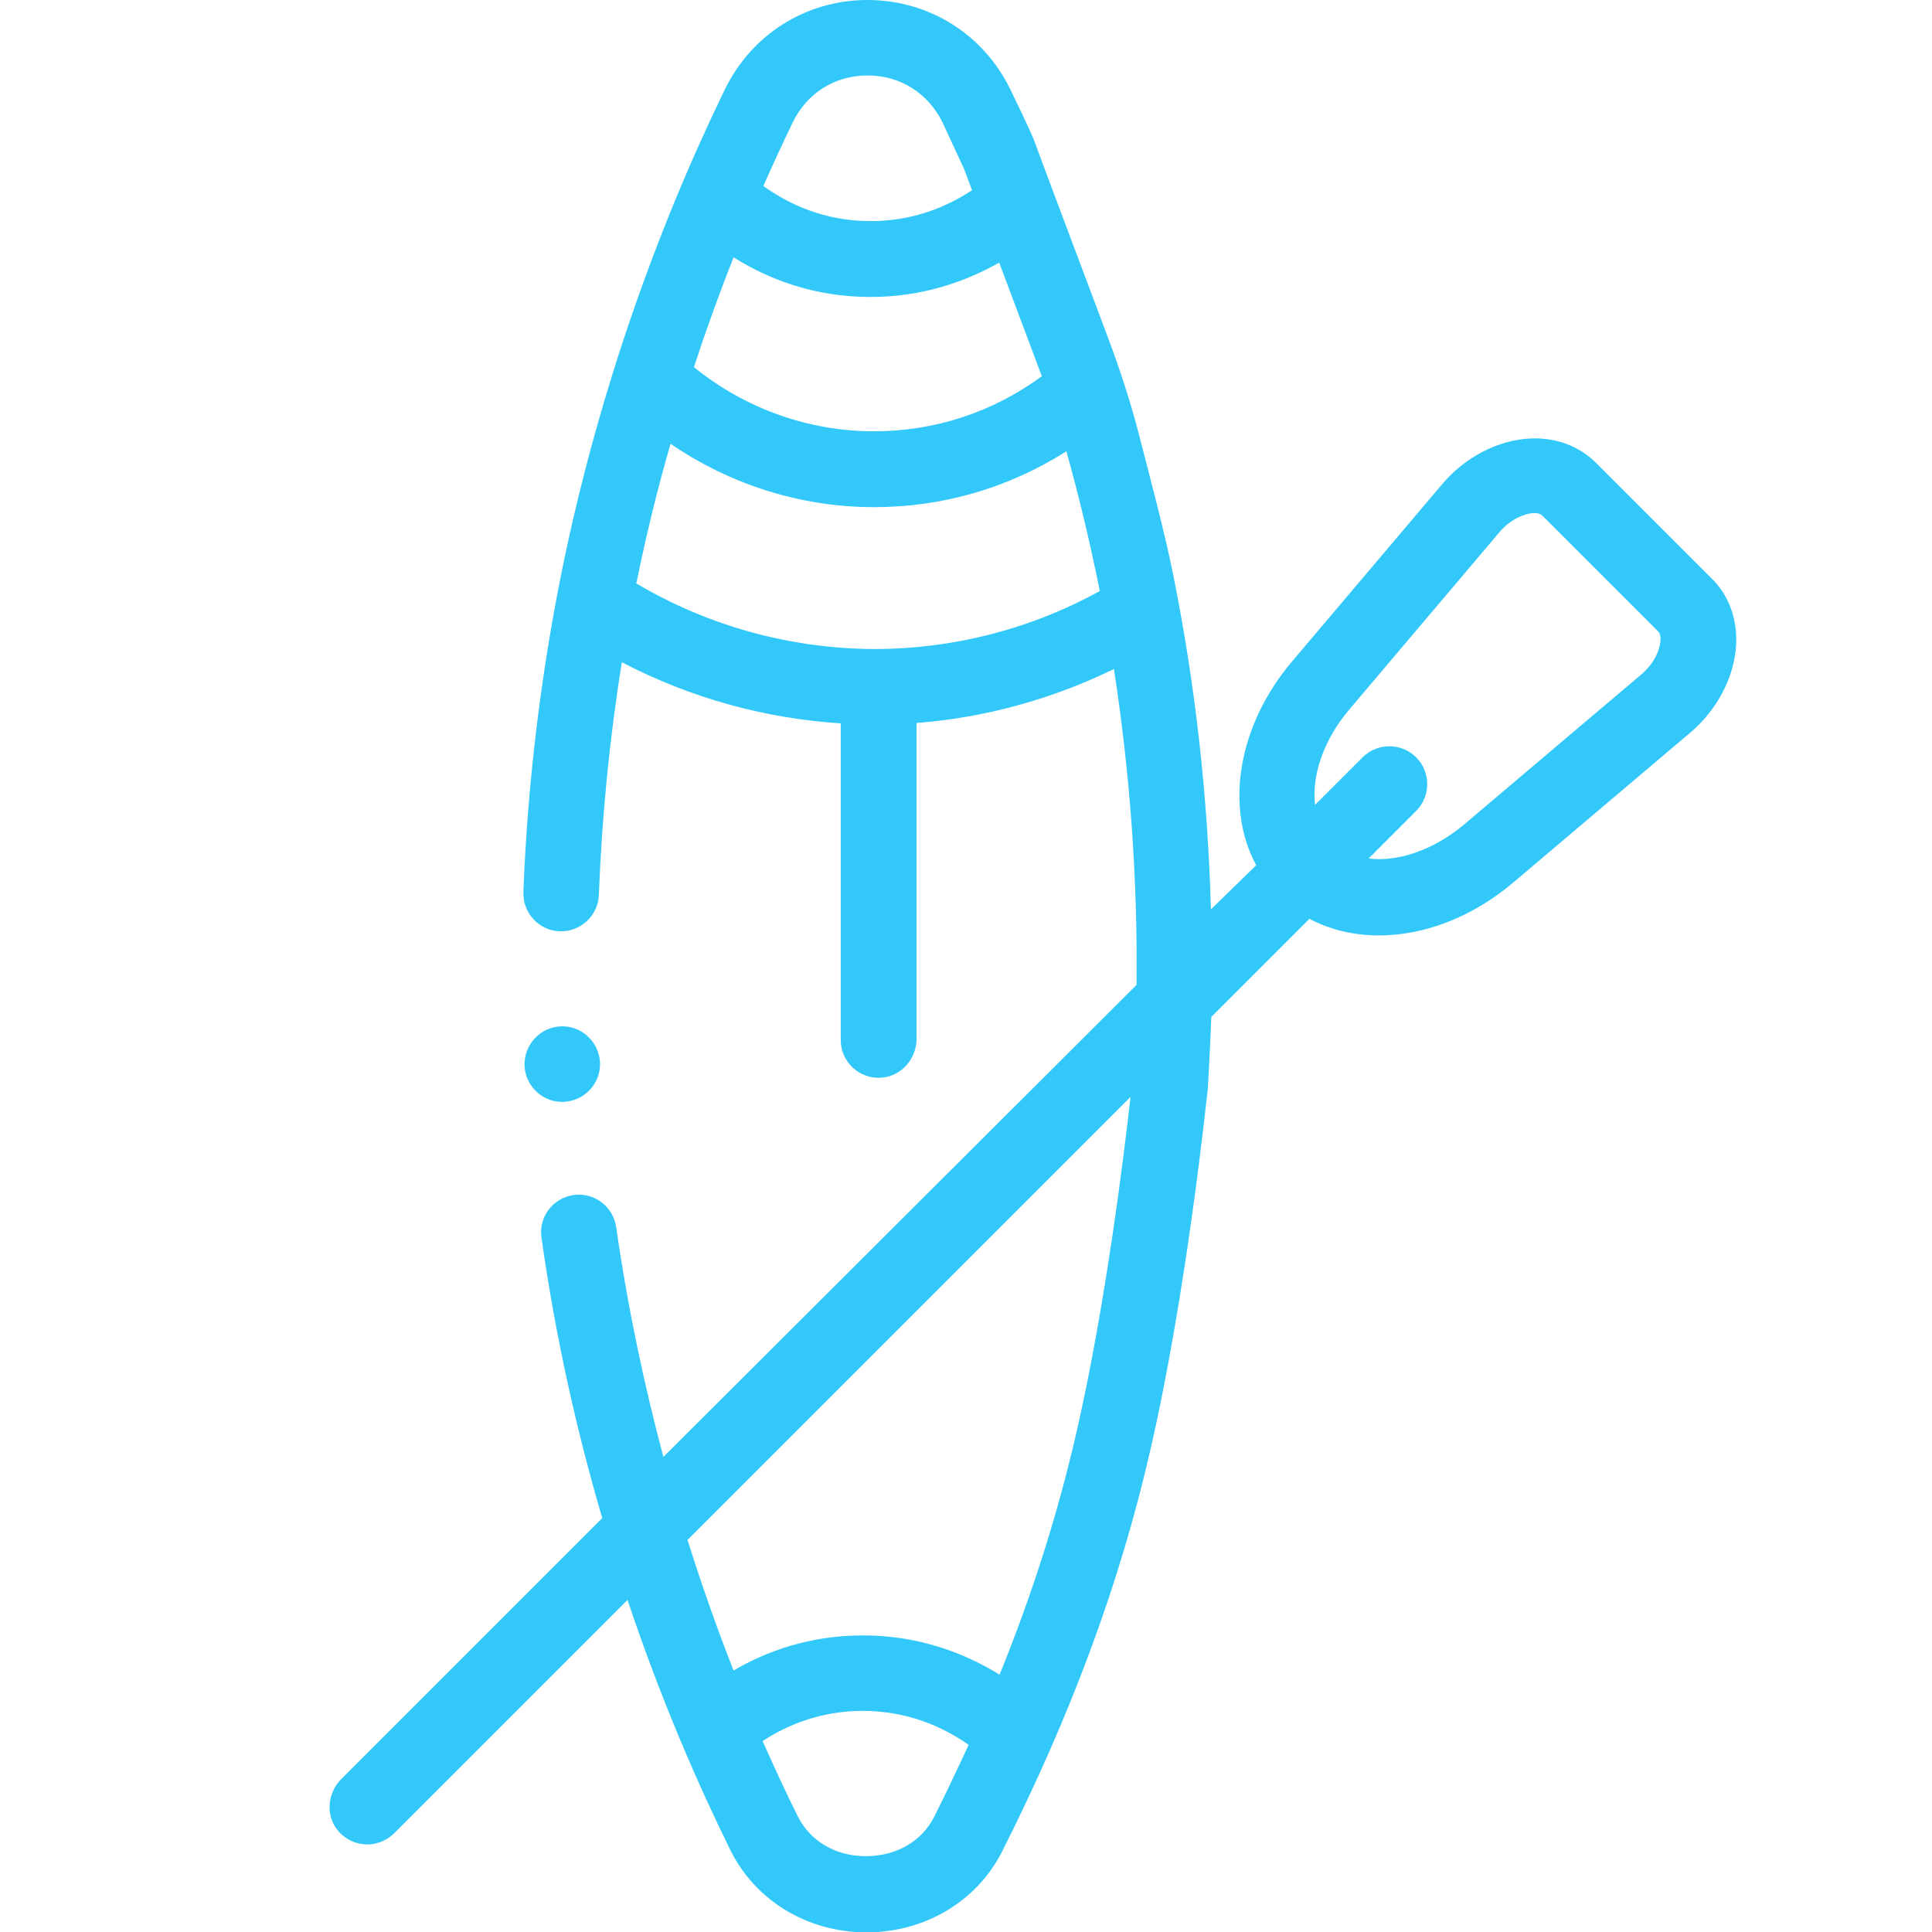 <?xml version="1.0" encoding="UTF-8"?>
<svg xmlns="http://www.w3.org/2000/svg" xmlns:xlink="http://www.w3.org/1999/xlink" version="1.1" id="Capa_1" x="0px" y="0px" viewBox="0 0 512 512" style="enable-background:new 0 0 512 512;" xml:space="preserve">
<style type="text/css">
	.st0-surf{fill:#32C9FA;}
</style>
<g>
	<path class="st0-surf" d="M148.5,272c5.5-0.3,10.2,4,10.5,9.5c0.3,5.5-4,10.2-9.5,10.5s-10.2-4-10.5-9.5C138.8,277,143,272.3,148.5,272   L148.5,272z"></path>
	<path class="st0-surf" d="M89.7,485.3c2,2.3,4.8,3.5,7.6,3.5c2.6,0,5.1-1,7.1-2.9l61.9-61.9c8.9,26.6,18.7,48.9,27.2,66.2   c6.6,13.4,20.3,21.8,35.9,21.9c0.1,0,0.2,0,0.2,0c15.5,0,29.3-8.2,36-21.5c18.2-36.1,31.1-70.8,39.2-106.1   c9.8-42.5,15-93.9,15.3-96.1c0-0.1,0.7-12.7,0.9-18.9l26-26c5.5,2.9,11.8,4.4,18.4,4.4c11.9,0,24.6-4.7,35.6-14l47-39.8   c7.2-6.1,11.7-14.9,12.1-23.4c0.3-6.8-2-13-6.5-17.4l-30.6-30.6c-4.5-4.5-10.7-6.8-17.4-6.5c-8.6,0.4-17.3,4.9-23.4,12.1l-39.8,47   c-14.4,17-17.8,38.6-9.5,54L320.9,241c-0.8-29.7-4.1-59.5-10-88.7c-2-10.2-6.4-26.9-9.4-38.4c-2.1-8-4.7-15.9-7.6-23.7   c-6.9-18.4-20-53.2-20-53.4c-1.9-4.3-4-8.7-6.1-13C260.7,9.1,246.2,0,229.9,0c0,0,0,0,0,0c-16.3,0-30.7,9.1-37.8,23.7   c-11.9,24.5-21.9,50-29.9,75.8c-5.2,16.7-9.6,33.8-13.1,50.8c-5.8,28.4-9.3,57.4-10.4,86.1c-0.2,5.5,4.1,10.2,9.6,10.4   c5.5,0.2,10.2-4.1,10.4-9.6c0.8-20.6,2.8-41.3,6.1-61.7c18,9.4,37.7,14.9,58,16.2v83.9c0,5.8,4.9,10.4,10.7,10   c5.3-0.3,9.4-5,9.4-10.3v-83.7c18.1-1.4,35.9-6.3,52.3-14.3c4.3,27.7,6.3,55.8,6,83.7c0,0,0,0,0,0L175.8,386.1   c-5-18.8-9.4-39.2-12.5-60.9c-0.8-5.5-5.9-9.3-11.3-8.5c-5.5,0.8-9.3,5.8-8.5,11.3c3.8,26.9,9.5,51.8,16.1,74.3l-69.1,69.1   C86.7,475.2,86.2,481.3,89.7,485.3L89.7,485.3z M168.6,154.6c0-0.1,0-0.2,0.1-0.3c2.5-12.3,5.5-24.6,9-36.7   c15.9,10.9,34.7,16.8,53.9,16.8c18.3,0,35.7-5.1,51-14.8c3.4,12.1,6.3,24.4,8.8,36.7c0,0.1,0,0.2,0.1,0.3   c-18.3,10.1-38.9,15.4-59.8,15.4C209.4,171.9,187.7,165.9,168.6,154.6z M276.1,99.7c-13.1,9.6-28.4,14.6-44.5,14.6   c-17.3,0-34.1-6-47.7-17c3.2-9.8,6.7-19.5,10.5-29.1c9.1,5.7,21.2,10.5,36.3,10.5c14,0,25.4-4.2,34.1-9.1L276.1,99.7z M255.5,44.8   l2.1,5.6c-6.5,4.3-15.5,8.2-26.9,8.2c-12.2,0-21.7-4.5-28.4-9.3c2.5-5.7,5.1-11.3,7.8-16.9c3.8-7.8,11.2-12.4,19.8-12.4h0   c8.7,0,16.1,4.7,19.9,12.5C251.7,36.6,253.6,40.7,255.5,44.8L255.5,44.8z M362.7,227.5l12.6-12.6c3.9-3.9,3.9-10.3,0-14.2   c-3.9-3.9-10.3-3.9-14.2,0l-12.6,12.6c-0.9-7.7,2.2-17.2,9.1-25.3l39.8-47c1.6-1.9,3.6-3.4,5.9-4.3c1.5-0.6,4.2-1.3,5.5,0   l30.6,30.6c1.2,1.2,0.5,3.9,0,5.3c-0.9,2.4-2.5,4.5-4.4,6.1l-47,39.8C379.9,225.3,370.4,228.5,362.7,227.5L362.7,227.5z    M211.4,481.3c-3-6-6.1-12.7-9.3-19.9c6.4-4.2,15.4-8,26.5-8c12,0,21.4,4.3,28.1,9c-2.9,6.3-5.9,12.6-9.1,19   c-3.3,6.6-10.1,10.5-18.1,10.5c0,0-0.1,0-0.1,0C221.4,491.9,214.7,487.9,211.4,481.3L211.4,481.3z M182.2,408.1l117.4-117.4   c-1.5,13.4-6.5,55-14.4,89.2c-4.9,21.3-11.6,42.5-20.3,63.9c-9.1-5.6-21.2-10.4-36.2-10.4c-14.1,0-25.6,4.2-34.3,9.3   C190.2,432,186.1,420.5,182.2,408.1L182.2,408.1z"></path>
</g>
</svg>
